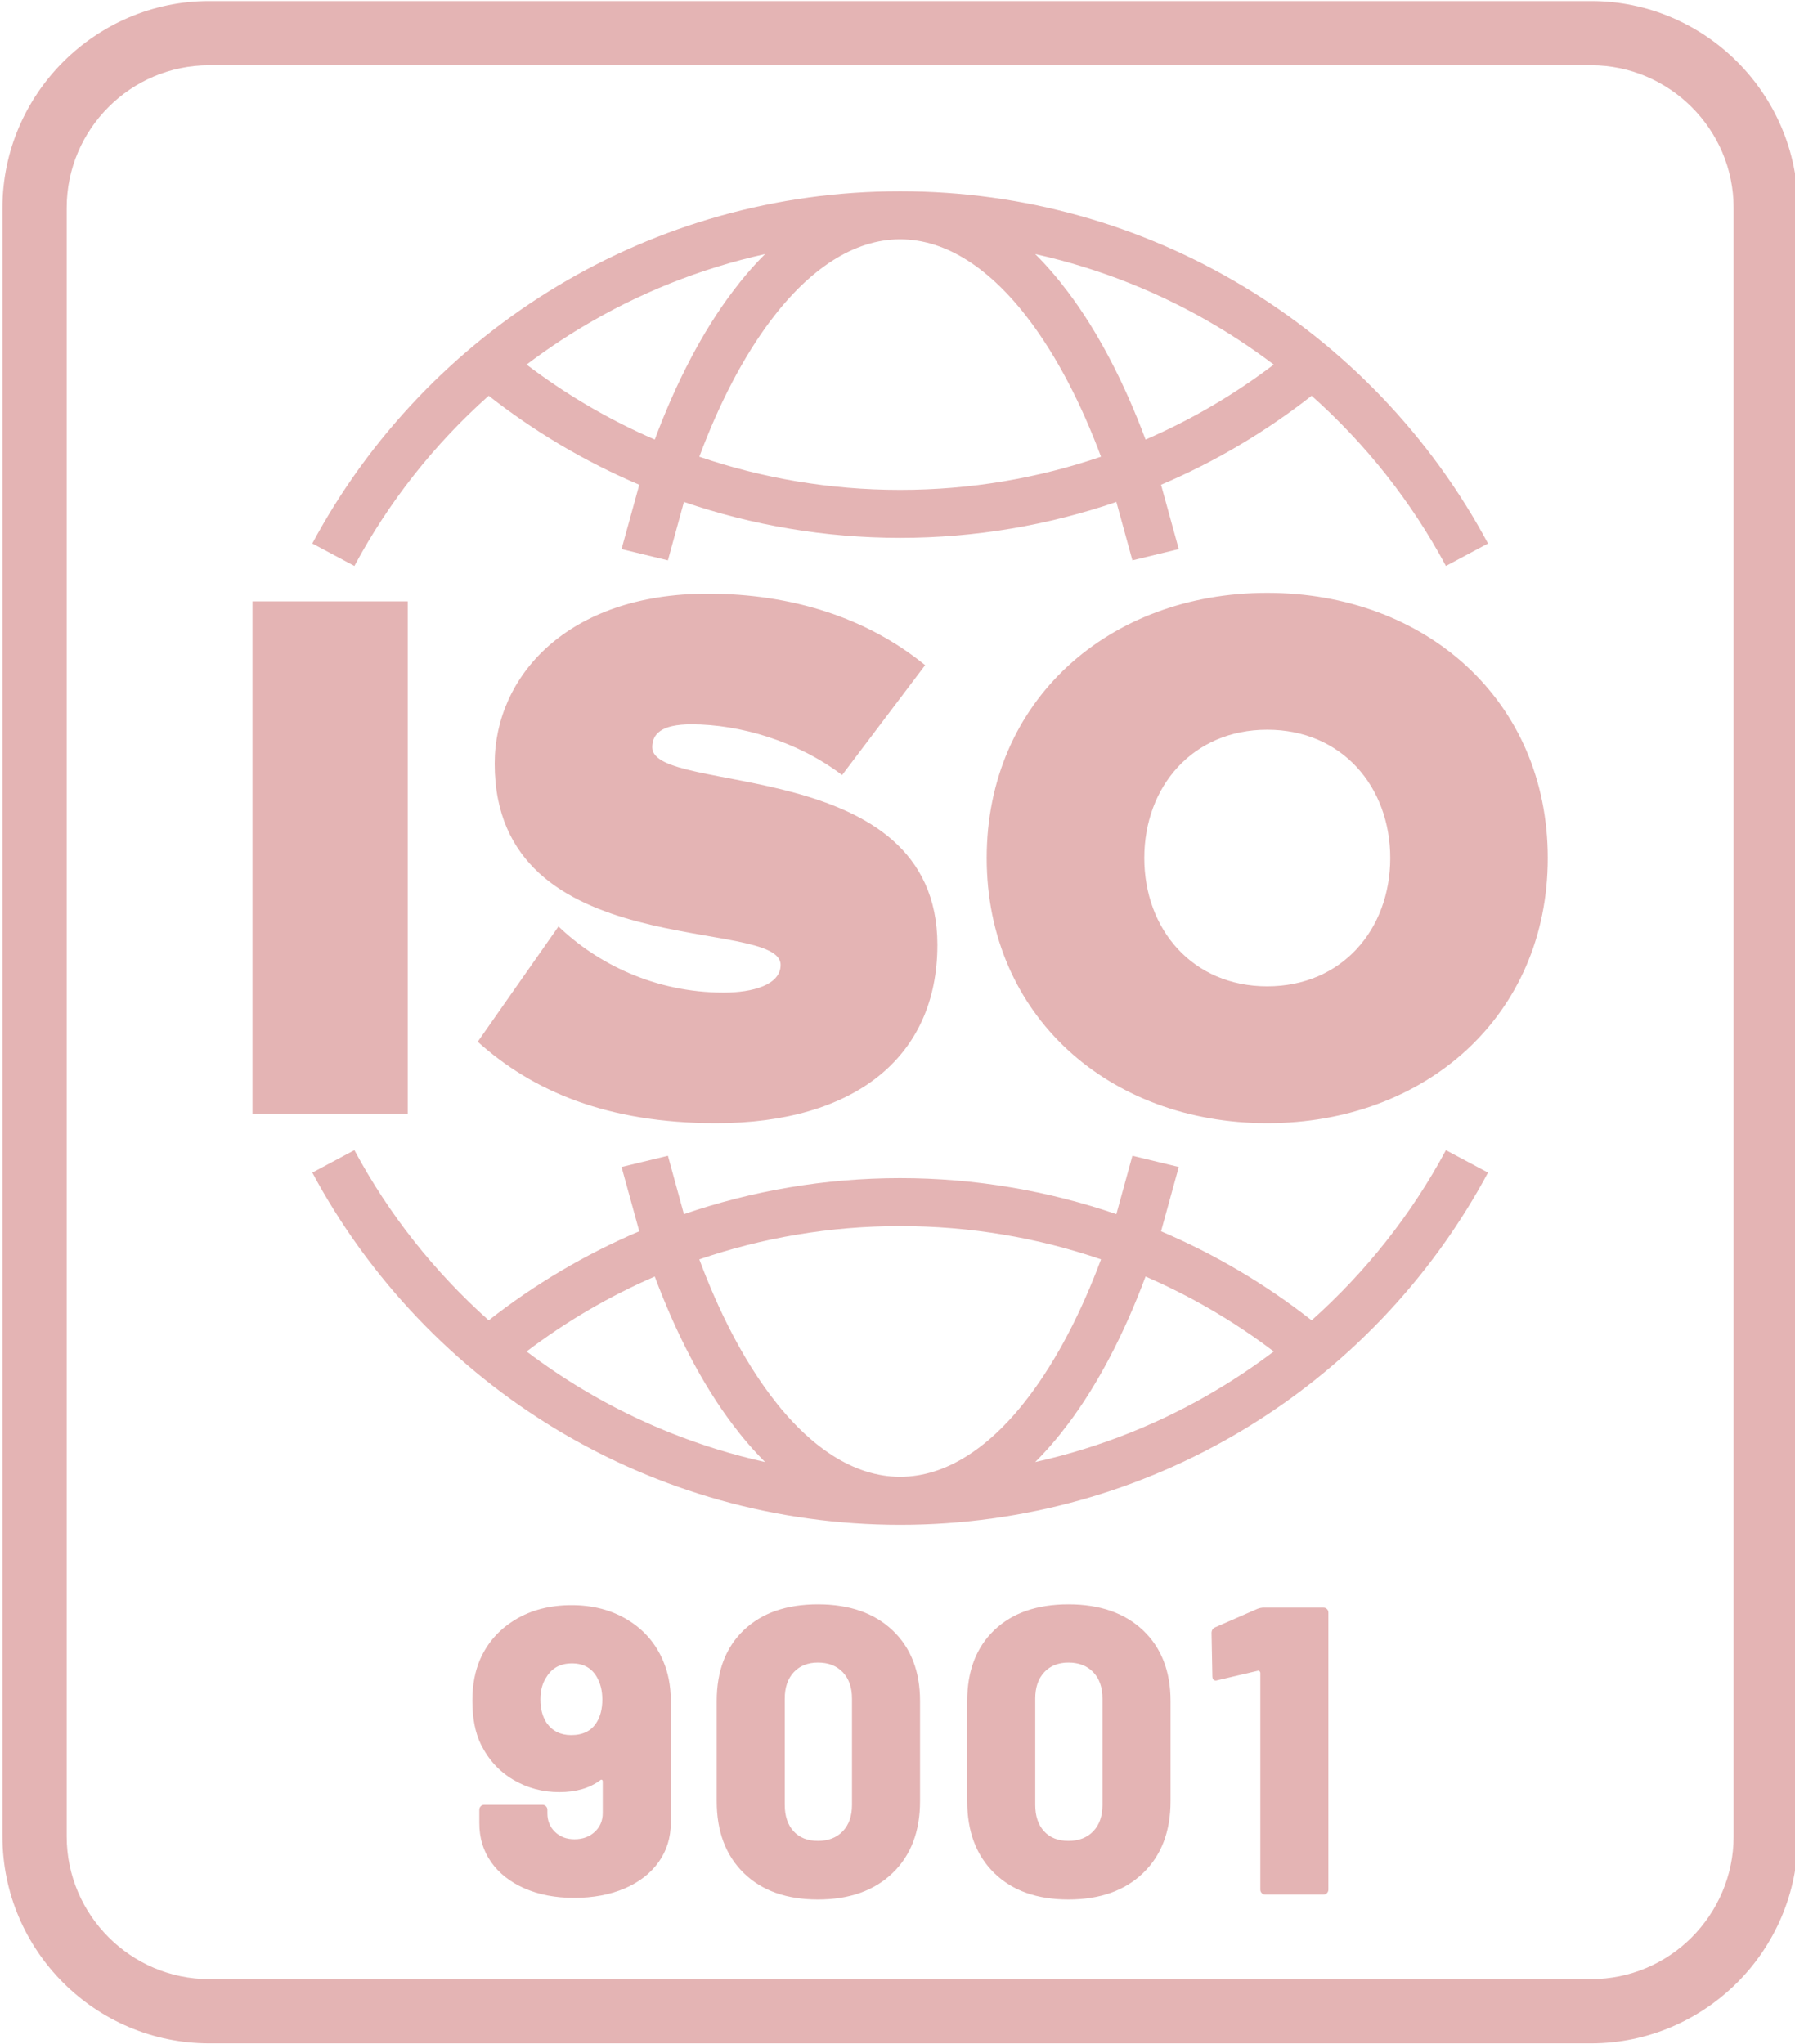 <svg version="1.1" xmlns="http://www.w3.org/2000/svg" xmlns:xlink="http://www.w3.org/1999/xlink" width="324" height="369" viewBox="0 0 324 369">
<path id="9001" d="M313.560,357.896 C306.782,364.646 297.446,368.852 287.205,368.852 C287.205,368.852 37.756,368.852 37.756,368.852 C27.484,368.852 18.145,364.646 11.395,357.896 C4.638,351.139 0.443,341.795 0.443,331.529 C0.443,331.529 0.443,37.491 0.443,37.491 C0.443,27.263 4.644,17.927 11.399,11.169 C18.193,4.385 27.526,0.186 37.756,0.186 C37.756,0.186 287.205,0.186 287.205,0.186 C297.473,0.186 306.809,4.392 313.560,11.143 C320.310,17.893 324.517,27.223 324.517,37.491 C324.517,37.491 324.517,331.529 324.517,331.529 C324.517,341.795 320.310,351.144 313.560,357.896 zM312.919,37.491 C312.919,30.436 310.022,24.002 305.357,19.338 C300.706,14.687 294.267,11.784 287.205,11.784 C287.205,11.784 37.756,11.784 37.756,11.784 C30.673,11.784 24.238,14.673 19.601,19.311 C14.926,23.982 12.038,30.416 12.038,37.491 C12.038,37.491 12.038,331.529 12.038,331.529 C12.038,338.596 14.936,345.036 19.595,349.695 C24.260,354.359 30.694,357.257 37.756,357.257 C37.756,357.257 287.205,357.257 287.205,357.257 C294.286,357.257 300.720,354.364 305.357,349.722 C310.022,345.031 312.919,338.596 312.919,331.529 C312.919,331.529 312.919,37.491 312.919,37.491 zM228.736,202.750 C200.154,202.750 178.100,183.334 178.100,154.886 C178.100,126.445 200.154,107.023 228.736,107.023 C257.312,107.023 279.374,126.445 279.374,154.886 C279.374,183.334 257.312,202.750 228.736,202.750 zM228.736,131.725 C215.289,131.725 206.547,141.985 206.547,154.886 C206.547,167.787 215.289,178.048 228.736,178.048 C242.197,178.048 250.939,167.787 250.939,154.886 C250.939,141.985 242.197,131.725 228.736,131.725 zM236.750,71.440 C228.493,77.914 219.366,83.349 209.571,87.507 C209.571,87.507 212.770,99.118 212.770,99.118 L204.400,101.150 C204.400,101.150 201.504,90.606 201.504,90.606 C189.258,94.798 176.101,97.093 162.477,97.093 C148.861,97.093 135.704,94.798 123.451,90.606 C123.451,90.606 120.562,101.150 120.562,101.150 L112.191,99.118 C112.191,99.118 115.391,87.507 115.391,87.507 C105.596,83.349 96.469,77.914 88.213,71.440 C78.431,80.142 70.194,90.552 63.970,102.163 C63.970,102.163 56.371,98.106 56.371,98.106 C66.684,78.859 82.094,62.732 100.749,51.559 C118.801,40.751 139.936,34.527 162.477,34.527 C185.019,34.527 206.162,40.751 224.207,51.559 C242.866,62.732 258.278,78.859 268.587,98.106 C268.587,98.106 260.992,102.163 260.992,102.163 C254.768,90.552 246.525,80.142 236.750,71.440 zM105.184,58.978 C101.674,61.071 98.298,63.359 95.051,65.810 C102.153,71.211 109.909,75.768 118.186,79.345 C122.122,68.828 126.853,59.788 132.200,52.700 C134.091,50.182 136.062,47.880 138.107,45.861 C126.308,48.487 115.216,52.963 105.184,58.978 zM162.477,43.195 C154.120,43.195 146.087,48.568 139.100,57.871 C134.219,64.365 129.865,72.696 126.227,82.444 C137.533,86.312 149.752,88.432 162.477,88.432 C175.210,88.432 187.429,86.312 198.736,82.444 C195.098,72.696 190.736,64.365 185.855,57.871 C178.875,48.568 170.835,43.195 162.477,43.195 zM219.778,58.978 C209.740,52.963 198.655,48.487 186.854,45.861 C188.894,47.880 190.871,50.182 192.762,52.700 C198.108,59.788 202.841,68.828 206.776,79.345 C215.053,75.768 222.810,71.211 229.911,65.810 C226.657,63.359 223.289,61.071 219.778,58.978 zM73.593,201.088 L45.571,201.088 L45.571,108.556 L73.593,108.556 L73.593,201.088 zM169.201,170.562 C169.201,190.949 154.080,202.750 129.251,202.750 C109.552,202.750 96.091,196.930 86.236,188.046 C86.236,188.046 100.810,167.233 100.810,167.233 C107.736,173.890 118.152,179.176 130.635,179.176 C135.900,179.176 140.902,177.772 140.902,174.180 C140.902,165.296 89.293,174.308 89.293,137.827 C89.293,122.159 102.342,107.172 127.725,107.172 C142.840,107.172 156.442,111.465 166.987,120.073 C166.987,120.073 152.001,139.906 152.001,139.906 C143.953,133.804 133.544,130.752 124.815,130.752 C119.253,130.752 117.733,132.555 117.733,134.911 C117.733,143.653 169.201,136.167 169.201,170.562 zM88.213,238.339 C96.448,231.865 105.596,226.438 115.391,222.266 C115.391,222.266 112.191,210.654 112.191,210.654 L120.562,208.629 C120.562,208.629 123.451,219.168 123.451,219.168 C135.711,214.961 148.875,212.666 162.477,212.666 C176.088,212.666 189.231,214.961 201.504,219.168 C201.504,219.168 204.400,208.629 204.400,208.629 L212.770,210.654 C212.770,210.654 209.571,222.266 209.571,222.266 C219.366,226.438 228.507,231.865 236.750,238.339 C246.525,229.617 254.768,219.228 260.992,207.617 C260.992,207.617 268.587,211.667 268.587,211.667 C258.278,230.914 242.866,247.041 224.207,258.216 C206.162,269.025 185.019,275.249 162.477,275.249 C139.936,275.249 118.801,269.025 100.749,258.216 C82.094,247.041 66.684,230.914 56.371,211.667 C56.371,211.667 63.970,207.617 63.970,207.617 C70.194,219.228 78.431,229.617 88.213,238.339 zM219.778,250.801 C223.289,248.709 226.671,246.413 229.911,243.963 C222.816,238.576 215.053,234.019 206.776,230.434 C202.841,240.952 198.108,249.991 192.762,257.080 C190.871,259.596 188.894,261.894 186.854,263.918 C198.655,261.288 209.740,256.816 219.778,250.801 zM162.477,266.585 C170.835,266.585 178.875,261.209 185.855,251.908 C190.736,245.414 195.098,237.084 198.736,227.335 C187.401,223.447 175.189,221.327 162.477,221.327 C149.766,221.327 137.554,223.447 126.227,227.335 C129.865,237.084 134.219,245.414 139.100,251.908 C146.087,261.209 154.120,266.585 162.477,266.585 zM105.184,250.801 C115.216,256.816 126.308,261.288 138.107,263.918 C136.062,261.894 134.091,259.596 132.200,257.080 C126.853,249.991 122.122,240.952 118.186,230.434 C109.909,234.019 102.140,238.576 95.051,243.963 C98.291,246.413 101.674,248.709 105.184,250.801 zM108.646,321.280 C108.547,321.231 108.448,321.256 108.350,321.354 C106.426,322.785 103.959,323.500 100.950,323.500 C97.940,323.500 95.178,322.760 92.662,321.280 C90.146,319.800 88.197,317.679 86.816,314.916 C85.780,312.795 85.262,310.156 85.262,306.998 C85.262,304.186 85.730,301.695 86.668,299.524 C88.000,296.515 90.109,294.135 92.995,292.383 C95.881,290.632 99.272,289.756 103.170,289.756 C107.018,289.756 110.397,290.644 113.308,292.420 C116.218,294.196 118.340,296.638 119.672,299.746 C120.609,301.917 121.078,304.334 121.078,306.998 C121.078,306.998 121.078,329.050 121.078,329.050 C121.078,331.714 120.350,334.070 118.895,336.117 C117.439,338.165 115.392,339.756 112.753,340.890 C110.113,342.024 107.067,342.592 103.614,342.592 C100.259,342.592 97.287,342.024 94.697,340.890 C92.107,339.756 90.096,338.177 88.666,336.154 C87.235,334.132 86.520,331.788 86.520,329.124 C86.520,329.124 86.520,326.682 86.520,326.682 C86.520,326.436 86.606,326.226 86.779,326.053 C86.951,325.881 87.161,325.794 87.408,325.794 C87.408,325.794 97.916,325.794 97.916,325.794 C98.162,325.794 98.372,325.881 98.545,326.053 C98.717,326.226 98.804,326.436 98.804,326.682 C98.804,326.682 98.804,327.348 98.804,327.348 C98.804,328.680 99.260,329.790 100.173,330.678 C101.085,331.566 102.257,332.010 103.688,332.010 C105.168,332.010 106.389,331.566 107.351,330.678 C108.313,329.790 108.794,328.656 108.794,327.274 C108.794,327.274 108.794,321.576 108.794,321.576 C108.794,321.428 108.744,321.330 108.646,321.280 zM107.758,302.780 C106.820,301.103 105.316,300.264 103.244,300.264 C101.172,300.264 99.642,301.078 98.656,302.706 C97.916,303.792 97.546,305.148 97.546,306.776 C97.546,308.454 97.916,309.860 98.656,310.994 C99.692,312.474 101.172,313.214 103.096,313.214 C105.217,313.214 106.746,312.450 107.684,310.920 C108.374,309.835 108.720,308.454 108.720,306.776 C108.720,305.247 108.399,303.915 107.758,302.780 zM134.250,294.270 C137.506,291.162 141.970,289.608 147.644,289.608 C153.317,289.608 157.806,291.175 161.112,294.307 C164.417,297.440 166.070,301.695 166.070,307.072 C166.070,307.072 166.070,325.128 166.070,325.128 C166.070,330.604 164.417,334.933 161.112,338.115 C157.806,341.297 153.317,342.888 147.644,342.888 C141.970,342.888 137.506,341.297 134.250,338.115 C130.994,334.933 129.366,330.604 129.366,325.128 C129.366,325.128 129.366,307.072 129.366,307.072 C129.366,301.646 130.994,297.378 134.250,294.270 zM141.650,325.794 C141.650,327.817 142.180,329.408 143.241,330.567 C144.301,331.727 145.769,332.306 147.644,332.306 C149.518,332.306 151.011,331.727 152.121,330.567 C153.231,329.408 153.786,327.817 153.786,325.794 C153.786,325.794 153.786,306.628 153.786,306.628 C153.786,304.606 153.231,303.015 152.121,301.855 C151.011,300.696 149.518,300.116 147.644,300.116 C145.818,300.116 144.363,300.696 143.278,301.855 C142.192,303.015 141.650,304.606 141.650,306.628 C141.650,306.628 141.650,325.794 141.650,325.794 zM179.464,294.270 C182.720,291.162 187.184,289.608 192.858,289.608 C198.531,289.608 203.020,291.175 206.326,294.307 C209.631,297.440 211.284,301.695 211.284,307.072 C211.284,307.072 211.284,325.128 211.284,325.128 C211.284,330.604 209.631,334.933 206.326,338.115 C203.020,341.297 198.531,342.888 192.858,342.888 C187.184,342.888 182.720,341.297 179.464,338.115 C176.208,334.933 174.580,330.604 174.580,325.128 C174.580,325.128 174.580,307.072 174.580,307.072 C174.580,301.646 176.208,297.378 179.464,294.270 zM186.864,325.794 C186.864,327.817 187.394,329.408 188.455,330.567 C189.515,331.727 190.983,332.306 192.858,332.306 C194.732,332.306 196.225,331.727 197.335,330.567 C198.445,329.408 199.000,327.817 199.000,325.794 C199.000,325.794 199.000,306.628 199.000,306.628 C199.000,304.606 198.445,303.015 197.335,301.855 C196.225,300.696 194.732,300.116 192.858,300.116 C191.032,300.116 189.577,300.696 188.492,301.855 C187.406,303.015 186.864,304.606 186.864,306.628 C186.864,306.628 186.864,325.794 186.864,325.794 zM219.350,293.752 C219.350,293.752 226.972,290.422 226.972,290.422 C227.366,290.274 227.736,290.200 228.082,290.200 C228.082,290.200 238.886,290.200 238.886,290.200 C239.132,290.200 239.342,290.287 239.515,290.459 C239.687,290.632 239.774,290.842 239.774,291.088 C239.774,291.088 239.774,341.112 239.774,341.112 C239.774,341.359 239.687,341.569 239.515,341.741 C239.342,341.914 239.132,342.000 238.886,342.000 C238.886,342.000 228.378,342.000 228.378,342.000 C228.131,342.000 227.921,341.914 227.749,341.741 C227.576,341.569 227.490,341.359 227.490,341.112 C227.490,341.112 227.490,301.966 227.490,301.966 C227.490,301.868 227.440,301.769 227.342,301.670 C227.243,301.572 227.144,301.547 227.046,301.596 C227.046,301.596 219.794,303.298 219.794,303.298 C219.794,303.298 219.498,303.372 219.498,303.372 C219.054,303.372 218.832,303.101 218.832,302.558 C218.832,302.558 218.684,294.788 218.684,294.788 C218.684,294.295 218.906,293.950 219.350,293.752 z" fill="#E4B4B4" />
</svg>
